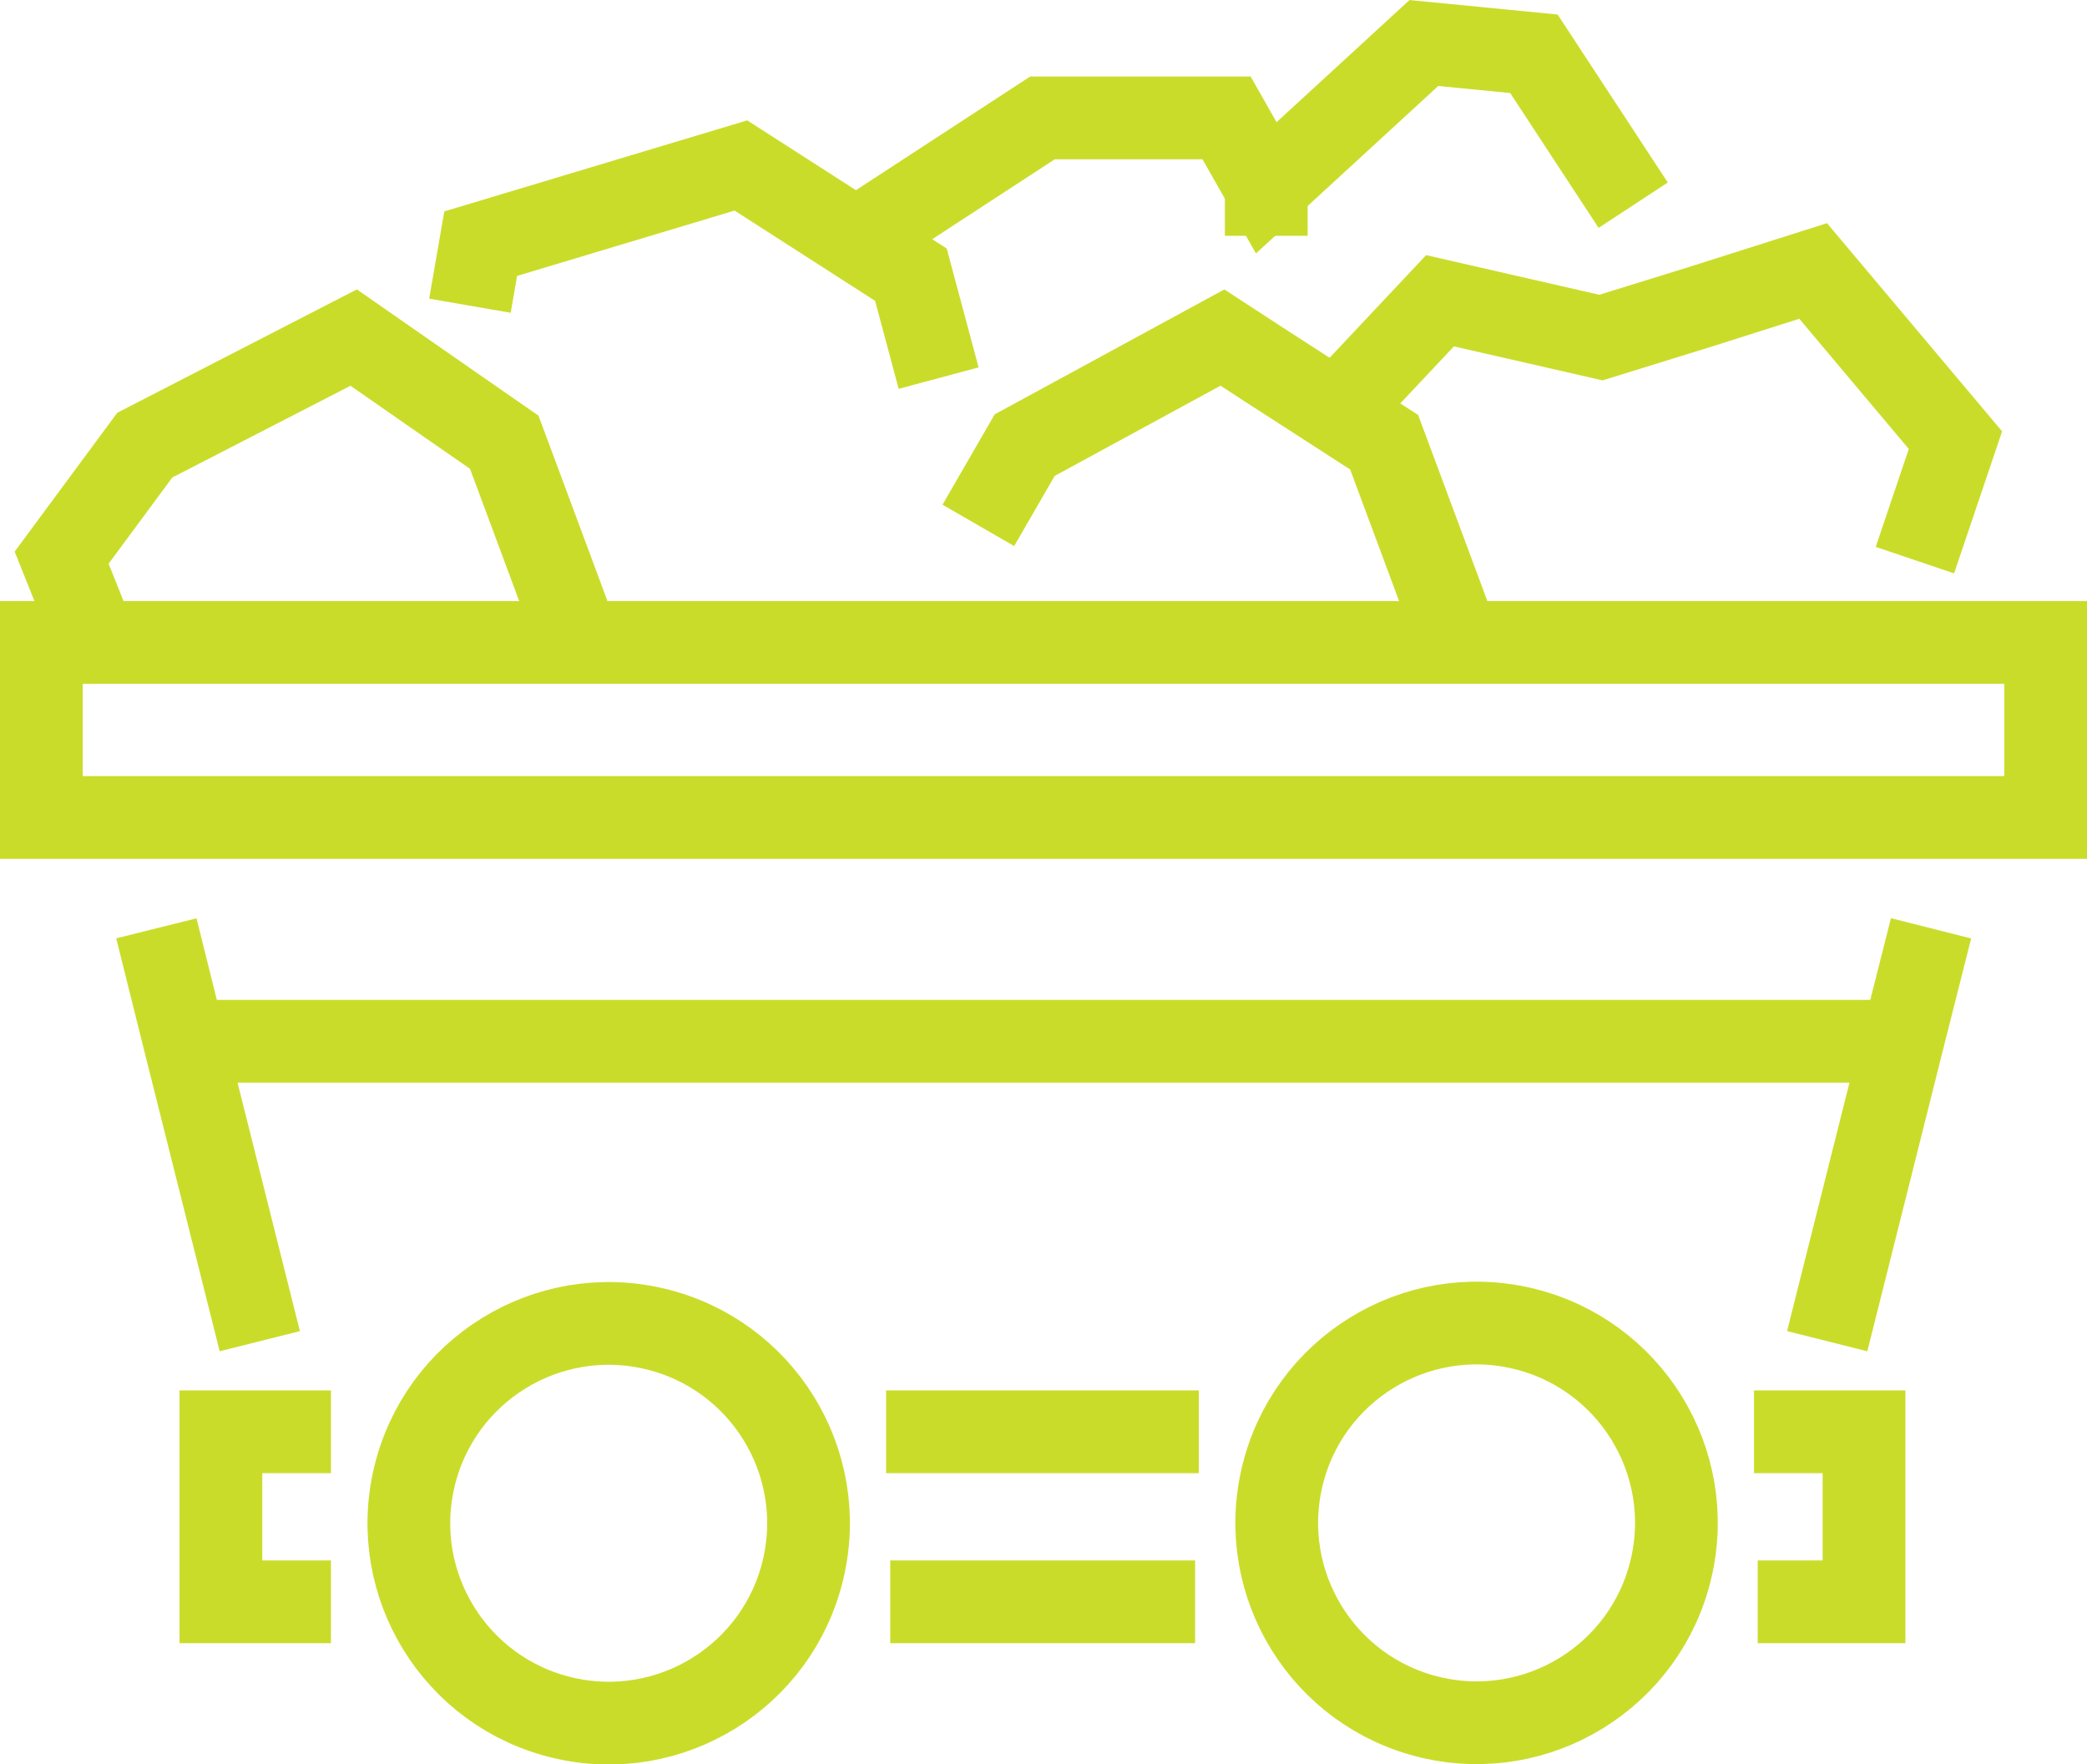 <?xml version="1.0" encoding="UTF-8"?> <svg xmlns="http://www.w3.org/2000/svg" id="Stroke_icons" data-name="Stroke icons" width="50.45" height="42.65" viewBox="0 0 50.45 42.65"><polyline points="44.17 32.42 45.99 25.17 46.68 22.44" style="fill: none; stroke: #cadc2a; stroke-miterlimit: 10; stroke-width: 2px;"></polyline><polyline points="6.28 32.42 4.46 25.17 3.78 22.44" style="fill: none; stroke: #cadc2a; stroke-miterlimit: 10; stroke-width: 2px;"></polyline><line x1="28.89" y1="38.72" x2="21.52" y2="38.72" style="fill: none; stroke: #cadc2a; stroke-miterlimit: 10; stroke-width: 2px;"></line><line x1="28.98" y1="34.61" x2="21.42" y2="34.61" style="fill: none; stroke: #cadc2a; stroke-miterlimit: 10; stroke-width: 2px;"></line><polyline points="42.4 34.61 45.06 34.61 45.06 38.72 42.49 38.72" style="fill: none; stroke: #cadc2a; stroke-miterlimit: 10; stroke-width: 2px;"></polyline><polyline points="8 34.61 5.34 34.61 5.34 38.72 8 38.72" style="fill: none; stroke: #cadc2a; stroke-miterlimit: 10; stroke-width: 2px;"></polyline><g><circle cx="14.71" cy="36.82" r="4.83" transform="translate(-24.5 42.68) rotate(-76.72)" style="fill: none; stroke: #cadc2a; stroke-miterlimit: 10; stroke-width: 2px;"></circle><circle cx="35.69" cy="36.82" r="4.83" transform="translate(-8.34 63.09) rotate(-76.72)" style="fill: none; stroke: #cadc2a; stroke-miterlimit: 10; stroke-width: 2px;"></circle></g><polyline points="13.99 15.53 12.19 10.69 10.95 9.83 8.55 8.16 3.5 10.76 1.49 13.48 2.31 15.53" style="fill: none; stroke: #cadc2a; stroke-miterlimit: 10; stroke-width: 2px;"></polyline><polyline points="35.26 15.53 33.46 10.69 32.3 9.94 30.61 8.85 29.55 8.16 24.77 10.76 23.65 12.7" style="fill: none; stroke: #cadc2a; stroke-miterlimit: 10; stroke-width: 2px;"></polyline><polyline points="22.69 9.14 22.02 6.64 17.91 4 11.62 5.89 11.36 7.39" style="fill: none; stroke: #cadc2a; stroke-miterlimit: 10; stroke-width: 2px;"></polyline><polyline points="46.29 13.54 47.27 10.64 43.83 6.55 41.09 7.42 38.7 8.16 34.81 7.27 32.3 9.94" style="fill: none; stroke: #cadc2a; stroke-miterlimit: 10; stroke-width: 2px;"></polyline><polyline points="20.83 5.7 25.2 2.85 29.65 2.85 30.61 4.54 34.42 1.04 37.08 1.3 39.48 4.96" style="fill: none; stroke: #cadc2a; stroke-miterlimit: 10; stroke-width: 2px;"></polyline><polygon points="47.64 19.76 49.45 19.76 49.45 15.53 45.61 15.53 35.26 15.53 21.76 15.53 13.99 15.53 2.31 15.53 1 15.53 1 19.76 2.81 19.76 47.64 19.76" style="fill: none; stroke: #cadc2a; stroke-miterlimit: 10; stroke-width: 2px;"></polygon><line x1="30.61" y1="4.54" x2="30.61" y2="5.7" style="fill: none; stroke: #cadc2a; stroke-miterlimit: 10; stroke-width: 2px;"></line><polyline points="4.46 25.17 45.99 25.17 46.02 25.17" style="fill: none; stroke: #cadc2a; stroke-miterlimit: 10; stroke-width: 2px;"></polyline></svg> 